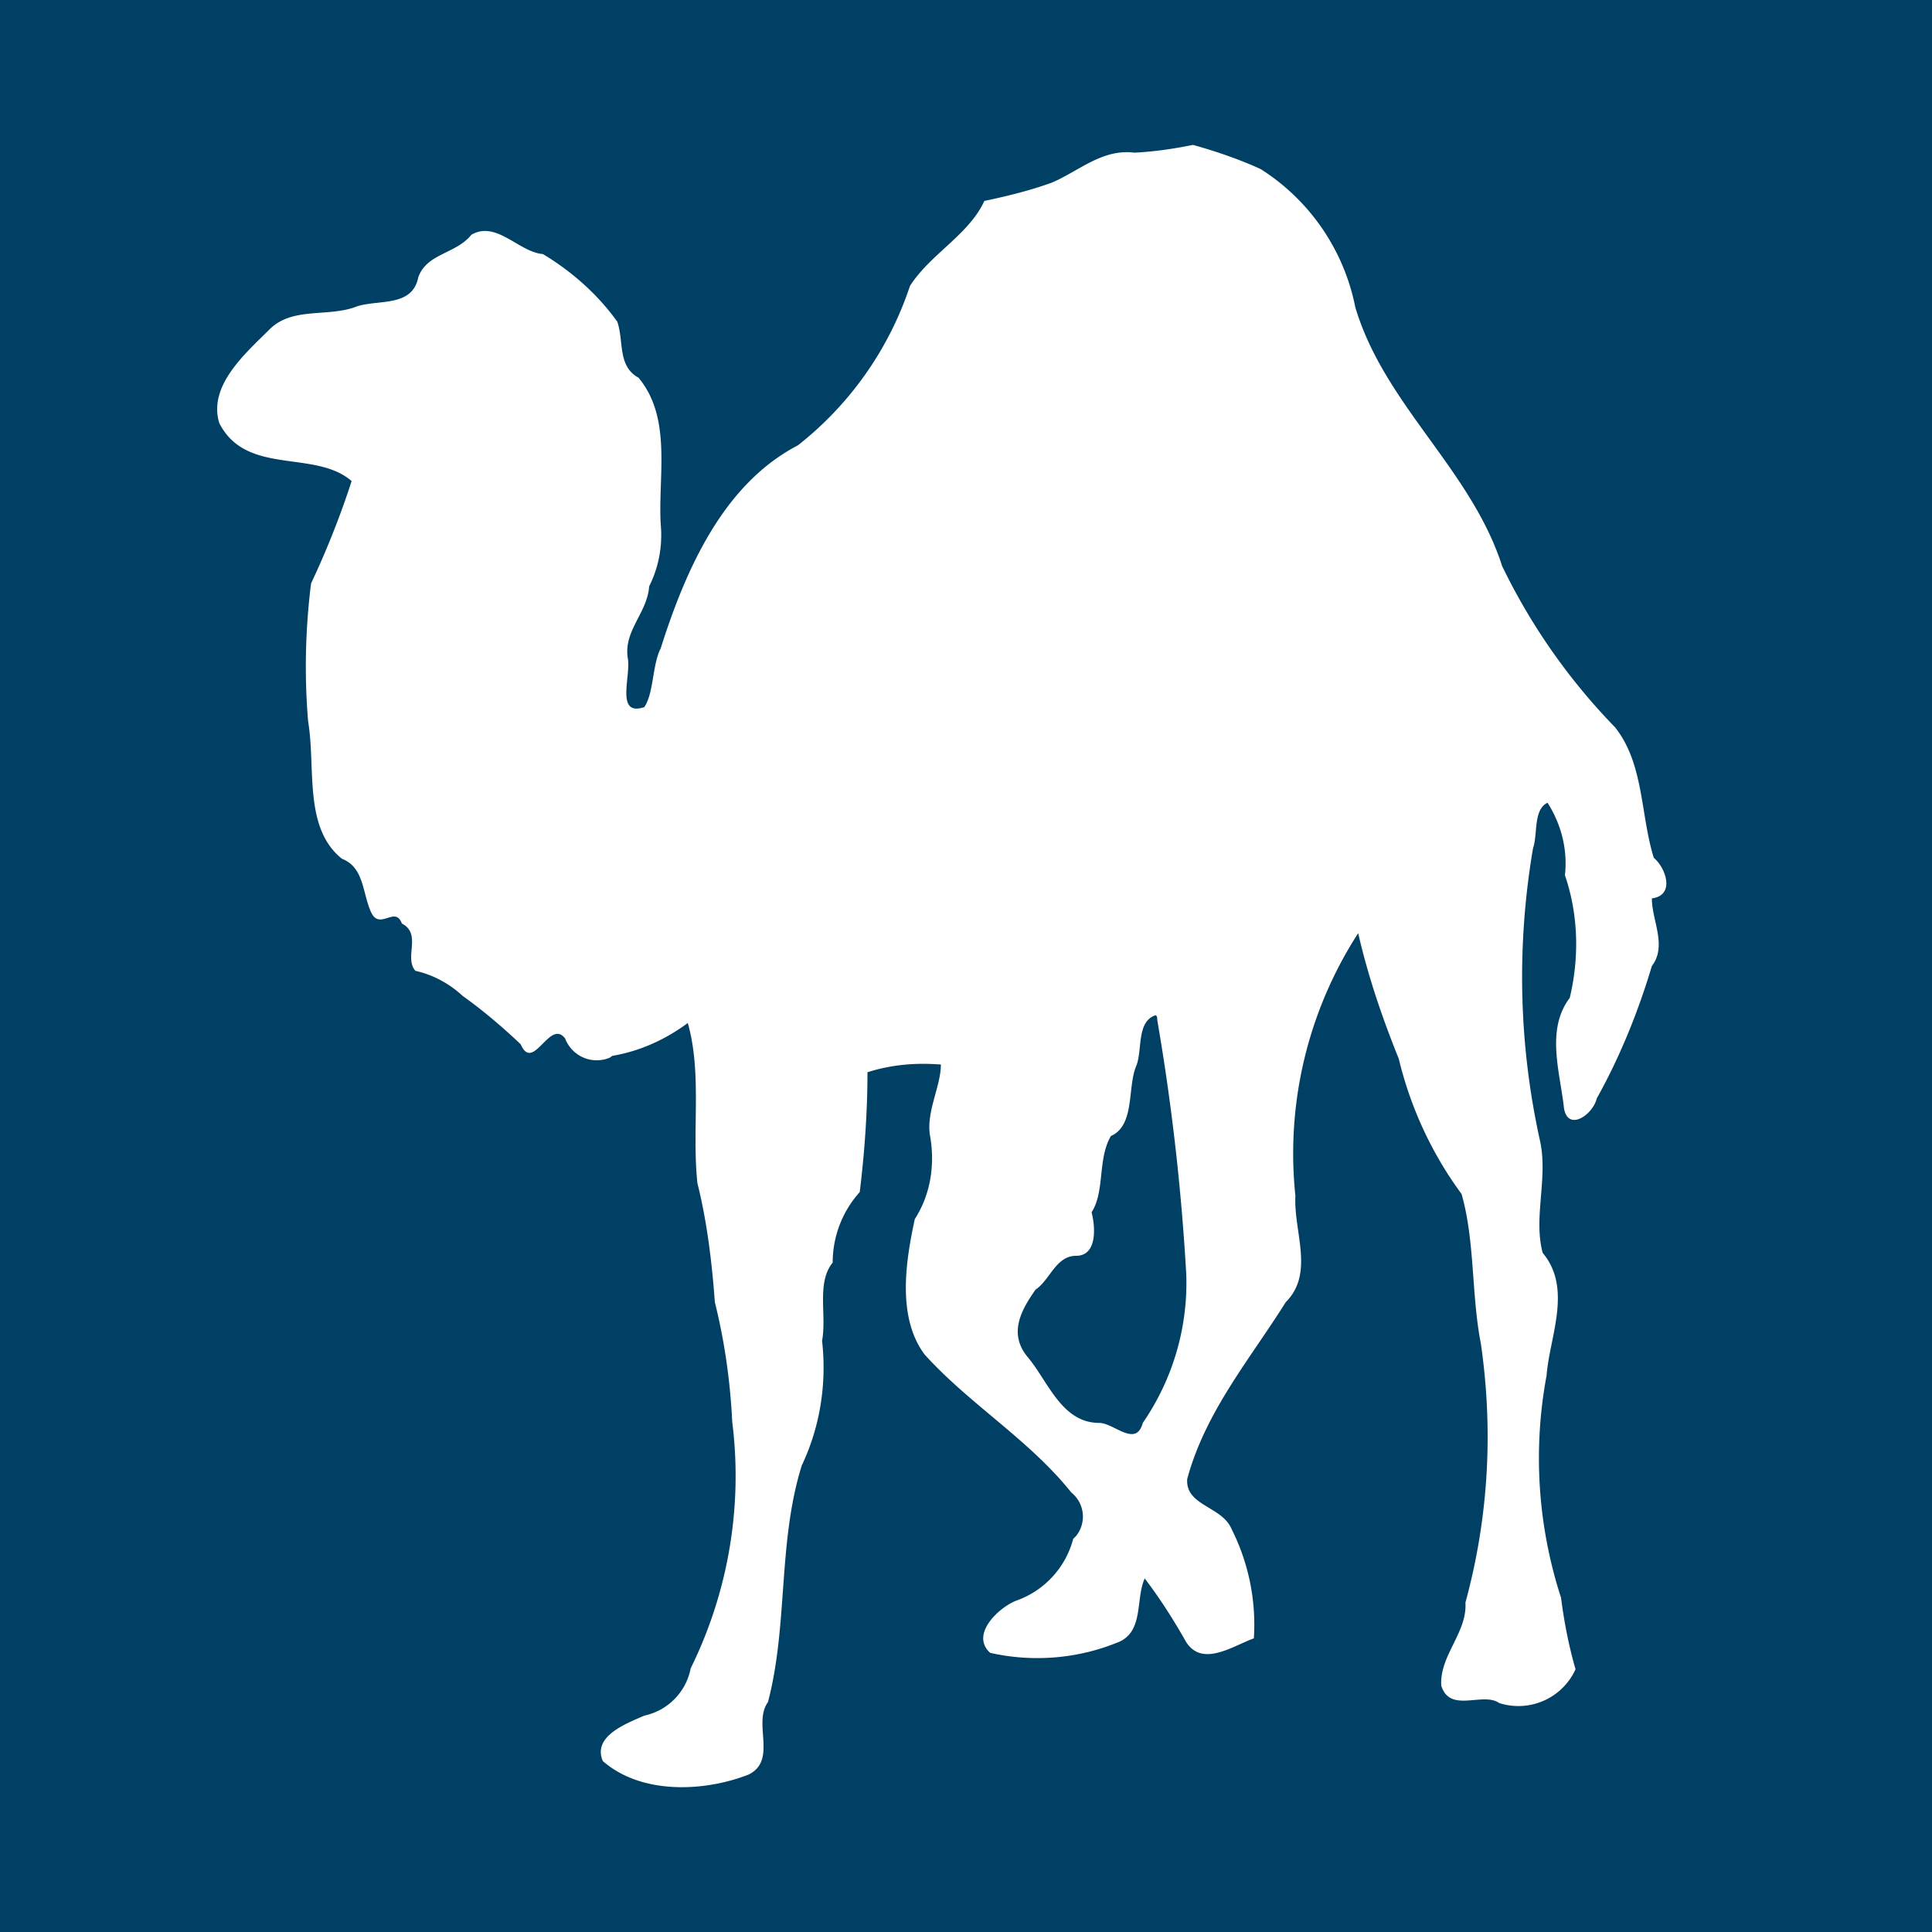 <svg xmlns="http://www.w3.org/2000/svg" viewBox="0 0 20 20">
  <rect width="100%" height="100%" fill="#004065"/>
  <path fill="#fff" d="M11.98 10.56c.15.87.25 1.75.3 2.63.02.55-.14 1.09-.45 1.54-.07.26-.3 0-.45 0-.39 0-.53-.43-.74-.68-.21-.25-.06-.5.08-.7.15-.1.21-.35.42-.35.22 0 .2-.3.16-.45.14-.22.06-.55.2-.79.25-.11.17-.5.26-.72.07-.16 0-.46.2-.53 0 0 .02 0 .02.04v.01Zm-.24-8.98c-.33-.04-.57.19-.85.31-.22.08-.46.14-.7.19-.16.35-.56.55-.77.88a3.5 3.5 0 0 1-1.16 1.65c-.77.4-1.16 1.28-1.42 2.1-.09.18-.07.46-.17.61-.3.1-.14-.31-.17-.5-.05-.29.2-.47.22-.75.1-.2.14-.42.12-.64-.03-.5.12-1.1-.23-1.52-.22-.12-.15-.38-.22-.58-.2-.28-.47-.52-.77-.7-.25-.02-.48-.35-.74-.2-.16.2-.46.19-.55.44-.06.31-.41.23-.63.3-.3.12-.67 0-.91.24s-.64.58-.52.97c.28.55.99.27 1.37.6-.12.37-.26.72-.42 1.06-.06.48-.07.96-.03 1.43.08.48-.05 1.1.35 1.42.23.09.21.35.3.55.09.2.25-.07.32.12.21.11.02.35.14.49.18.04.35.13.49.26.21.15.41.32.6.5.13.3.3-.27.46-.06a.35.35 0 0 0 .46.2l.03-.02c.29-.05.55-.17.78-.34.15.53.04 1.11.1 1.66.1.4.15.82.18 1.23.1.4.16.82.18 1.24.11.87-.04 1.76-.43 2.55a.62.62 0 0 1-.48.49c-.18.08-.54.21-.43.47.4.35 1.05.32 1.51.14.3-.15.04-.53.2-.75.21-.8.1-1.65.35-2.45.19-.4.26-.85.21-1.29.05-.27-.06-.6.11-.81 0-.27.1-.53.28-.73.05-.41.08-.83.08-1.24.25-.08.5-.1.76-.08 0 .23-.16.5-.11.75.05.3 0 .6-.16.85-.1.46-.18 1.02.1 1.4.47.52 1.08.88 1.52 1.43a.32.32 0 0 1 .05.45l-.03.03a.93.93 0 0 1-.59.64c-.18.07-.48.35-.27.54.44.1.9.06 1.3-.1.3-.1.2-.45.3-.67.16.21.3.43.43.66.17.26.48.04.7-.04a2.2 2.2 0 0 0-.23-1.13c-.1-.24-.48-.24-.46-.52.19-.7.65-1.24 1.02-1.83.3-.3.08-.73.1-1.1a4.2 4.2 0 0 1 .65-2.72c.1.44.25.88.42 1.3.12.5.34.98.65 1.4.14.49.1 1.04.2 1.55.13.9.08 1.8-.16 2.68.02.31-.27.55-.25.86.09.29.43.06.6.18a.65.65 0 0 0 .79-.35c-.07-.24-.12-.5-.15-.74a4.67 4.67 0 0 1-.15-2.3c.03-.4.27-.9-.04-1.27-.1-.37.06-.78-.03-1.17-.22-1-.24-2.02-.07-3.02.05-.14 0-.4.15-.47.14.22.21.48.18.75.14.41.15.85.05 1.27-.25.33-.1.77-.06 1.14.04.25.3.07.34-.1.24-.43.43-.9.57-1.37.16-.21 0-.47 0-.7.24-.03.15-.31.02-.42-.14-.45-.1-.97-.4-1.35a6.38 6.38 0 0 1-1.17-1.67c-.32-1-1.22-1.67-1.52-2.68a2.2 2.2 0 0 0-.98-1.43c-.22-.1-.45-.18-.7-.25-.2.04-.4.07-.6.08"/>
</svg>